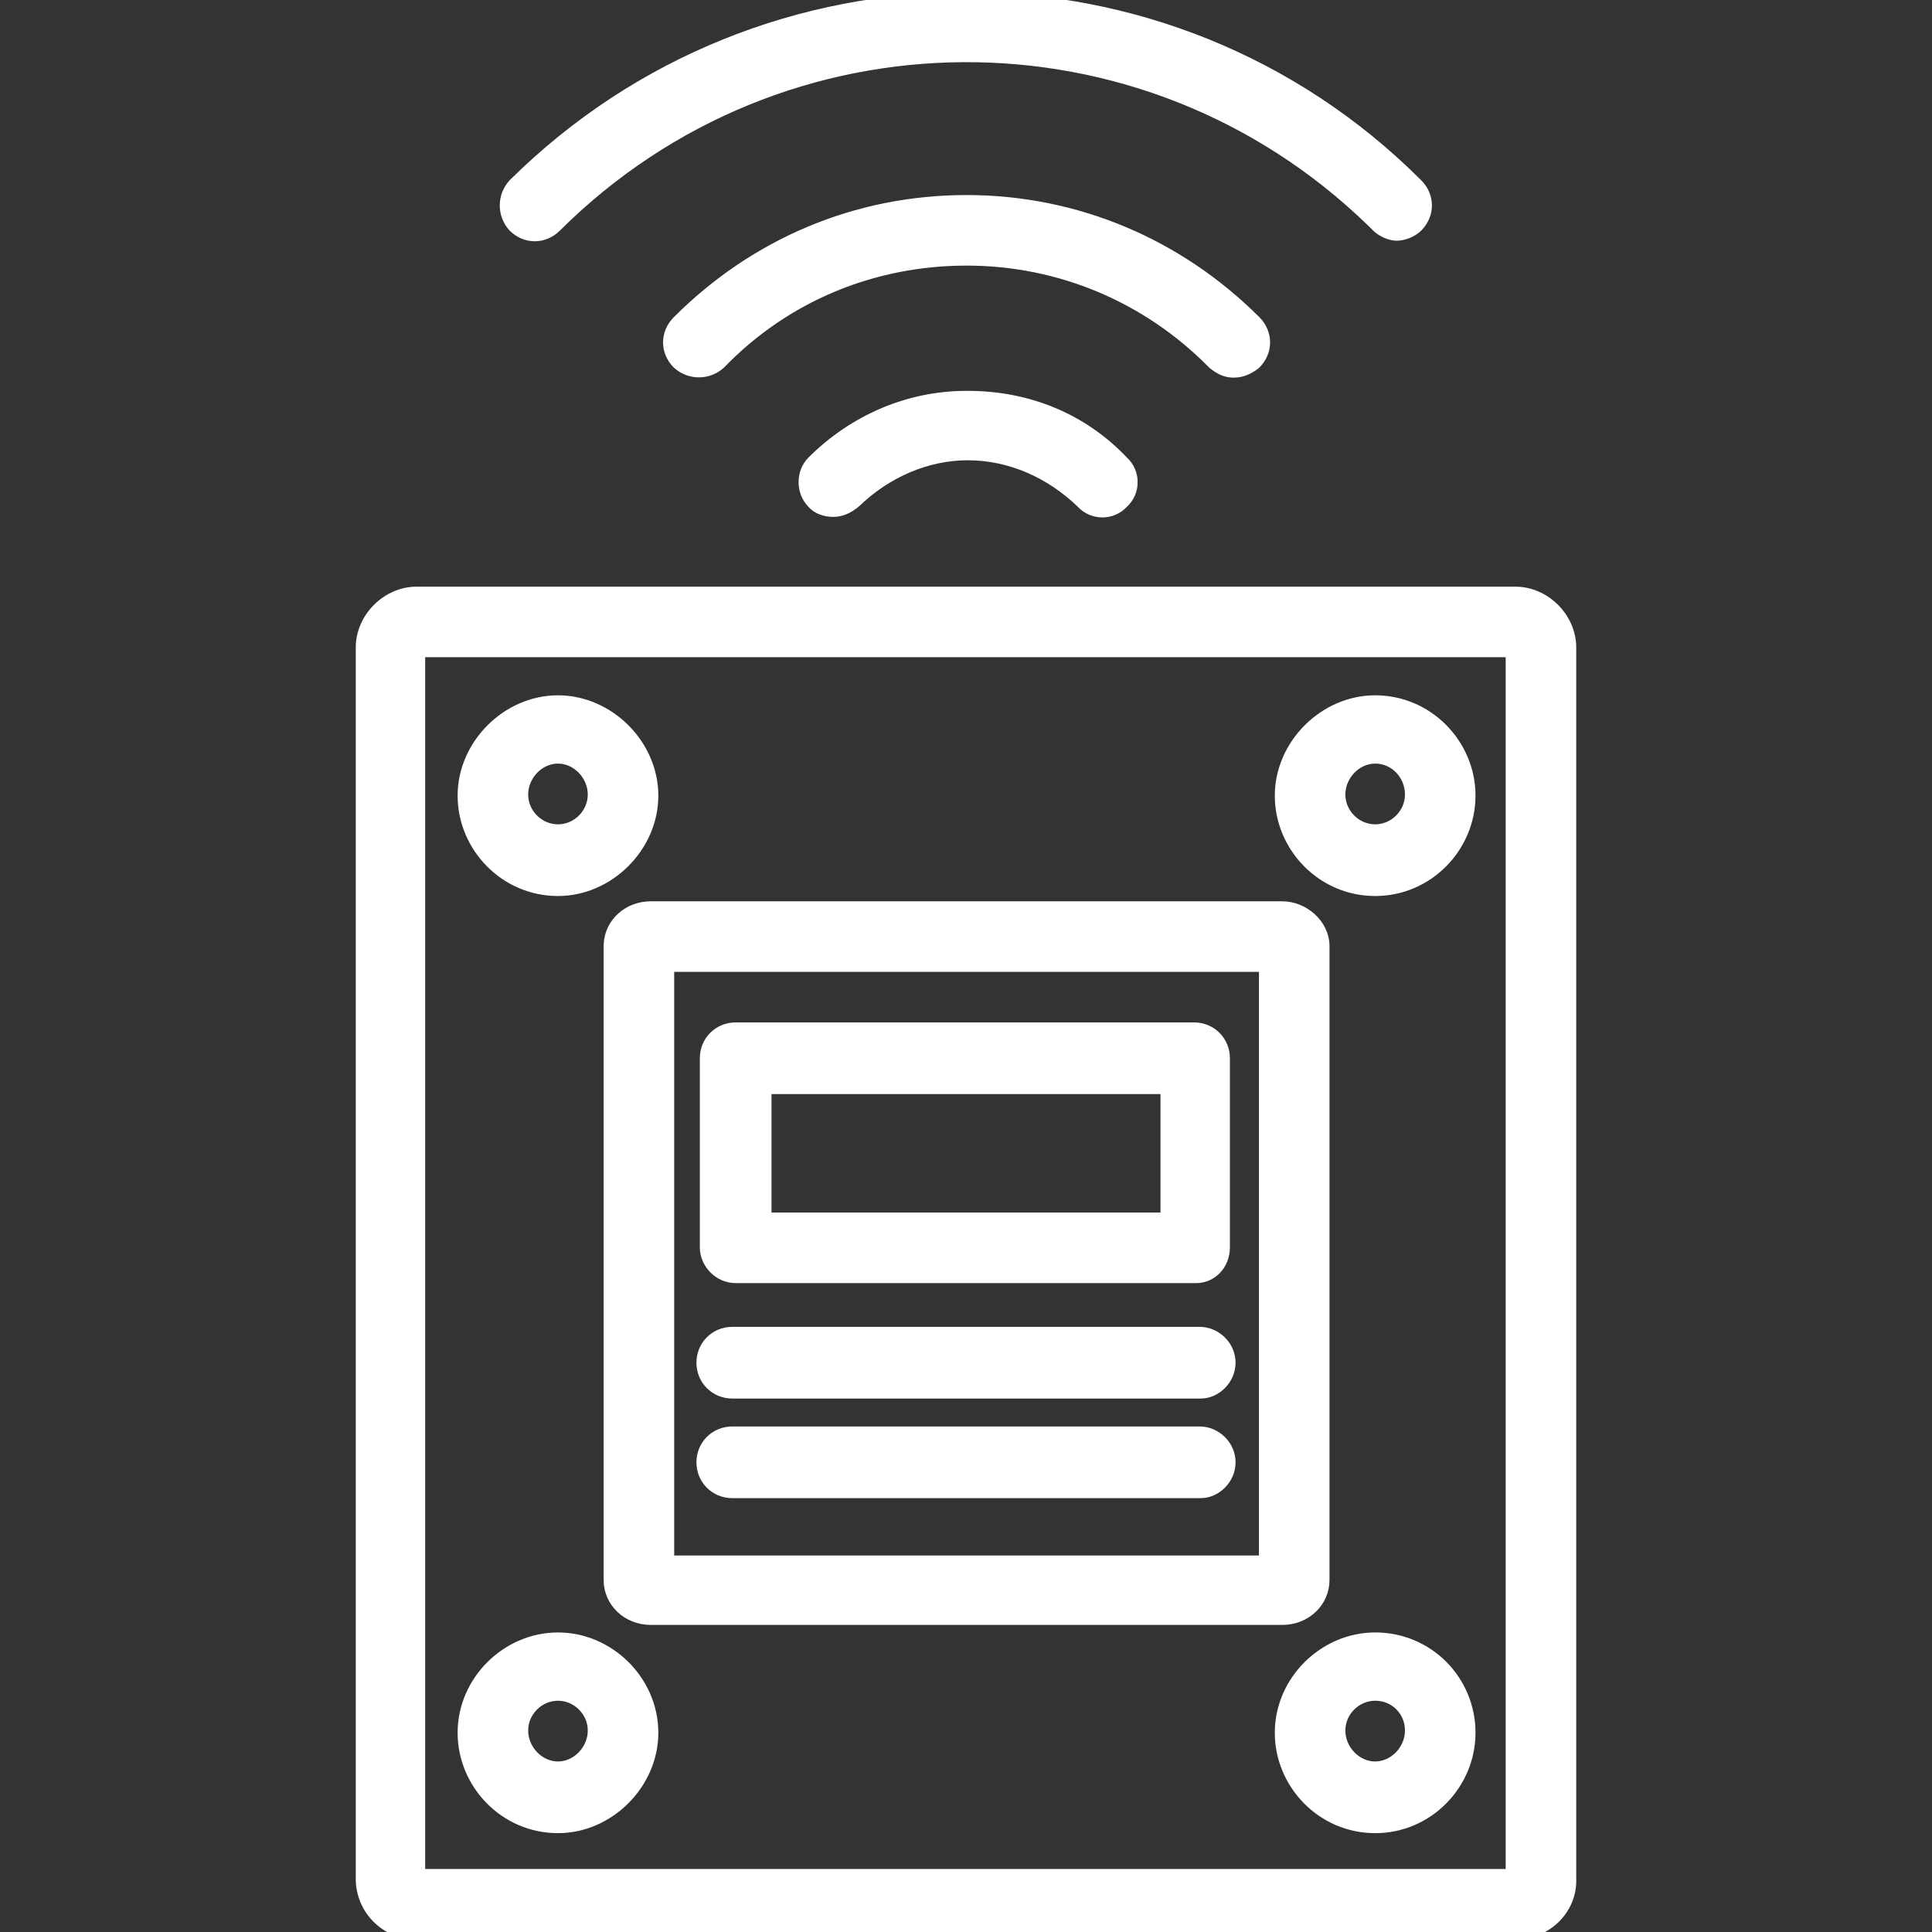 <?xml version="1.0" encoding="UTF-8"?> <svg xmlns="http://www.w3.org/2000/svg" width="512" height="512" viewBox="0 0 512 512" fill="none"><rect x="0" y="0" width="512" height="512" fill="#333333" stroke="none"/><g clip-path="url(#clip0_645_1051)"><path d="M401.622 156.471C409.673 156.471 416.719 163.518 416.719 171.568V497.904C417.019 506.302 409.923 513.001 401.622 513.001H110.379C102.028 513.001 95.281 506.255 95.281 497.904V171.568C95.281 163.518 102.328 156.471 110.379 156.471H401.622ZM111.679 496.305H400.021V173.168H111.679V496.305Z" fill="white" stroke="white" stroke-width="2"></path><path d="M339.834 239.854C345.708 239.854 351.332 244.727 351.332 250.752V418.719C351.332 424.708 346.346 429.617 339.834 429.617H172.467C165.955 429.617 160.969 424.708 160.969 418.719V250.752L160.983 250.193C161.282 244.46 166.158 239.854 172.467 239.854H339.834ZM177.666 413.22H334.635V256.551H177.666V413.22Z" fill="white" stroke="white" stroke-width="2"></path><path d="M135.766 48.48C202.441 -17.591 309.851 -17.595 375.931 48.484C379.32 51.874 379.321 57.007 375.931 60.397C374.546 61.782 372.192 62.789 370.124 62.789C369.197 62.789 368.159 62.516 367.214 62.105C366.265 61.693 365.327 61.105 364.62 60.398L363.202 59.005C302.915 0.502 207.401 0.966 147.673 60.398C144.283 63.786 139.152 63.786 135.763 60.397L135.744 60.378L135.727 60.358C132.685 56.979 132.685 51.902 135.727 48.523L135.746 48.501L135.766 48.48Z" fill="white" stroke="white" stroke-width="2"></path><path d="M256.153 52.69C285.218 52.69 312.466 64.197 333.046 84.776C336.436 88.166 336.436 93.299 333.046 96.689L333.007 96.728L332.963 96.762C331.354 98.049 329.341 99.081 326.939 99.081C324.503 99.081 322.782 98.015 321.216 96.762L321.169 96.725L321.128 96.683C303.918 79.176 280.778 69.387 256.153 69.387C231.521 69.387 208.388 78.88 191.186 96.676L191.161 96.701L191.135 96.725C187.755 99.766 182.679 99.766 179.3 96.725L179.28 96.707L179.261 96.689C175.871 93.299 175.871 88.166 179.261 84.776C199.839 64.198 226.787 52.69 256.153 52.69Z" fill="white" stroke="white" stroke-width="2"></path><path d="M256.449 104.58C272.294 104.58 286.957 110.374 297.957 121.979C301.337 125.071 301.333 130.493 297.947 133.581C294.856 136.97 289.426 136.971 286.335 133.581C278.103 125.65 267.553 120.978 256.449 120.978C245.638 120.978 235.082 125.656 227.149 133.295L227.128 133.315L227.106 133.334C224.855 135.264 222.831 135.975 220.757 135.975C218.813 135.975 216.38 135.339 214.912 133.542C211.861 130.445 211.873 125.047 214.95 121.97C225.925 110.995 240.573 104.58 256.149 104.58H256.449Z" fill="white" stroke="white" stroke-width="2"></path><path d="M147.868 185.264C161.618 185.264 173.464 197.109 173.464 210.858C173.464 224.608 161.618 236.454 147.868 236.454C133.503 236.454 122.273 224.592 122.273 210.858C122.274 197.109 134.119 185.264 147.868 185.264ZM147.868 201.361C143.06 201.362 138.971 205.673 138.971 210.559C138.971 215.405 143.022 219.457 147.868 219.457C152.715 219.457 156.767 215.405 156.767 210.559C156.766 205.673 152.677 201.361 147.868 201.361Z" fill="white" stroke="white" stroke-width="2"></path><path d="M364.431 185.264C378.796 185.264 390.026 197.125 390.026 210.858C390.026 224.592 378.796 236.454 364.431 236.454C350.066 236.454 338.836 224.592 338.836 210.858C338.836 197.109 350.681 185.264 364.431 185.264ZM364.431 201.361C359.622 201.362 355.533 205.673 355.533 210.559C355.533 215.405 359.584 219.457 364.431 219.457C369.277 219.457 373.329 215.405 373.329 210.559C373.329 205.653 369.52 201.361 364.431 201.361Z" fill="white" stroke="white" stroke-width="2"></path><path d="M147.868 433.615C161.61 433.615 173.464 445.153 173.464 459.21C173.464 472.96 161.618 484.806 147.868 484.806C133.503 484.805 122.273 472.944 122.273 459.21C122.274 445.153 134.127 433.615 147.868 433.615ZM147.868 449.713C143.022 449.713 138.971 453.764 138.971 458.61C138.971 463.496 143.06 467.808 147.868 467.809C152.677 467.809 156.767 463.496 156.767 458.61C156.766 453.764 152.715 449.713 147.868 449.713Z" fill="white" stroke="white" stroke-width="2"></path><path d="M364.431 433.615C378.788 433.615 390.026 445.168 390.026 459.21C390.026 472.944 378.796 484.806 364.431 484.806C350.066 484.805 338.836 472.944 338.836 459.21C338.836 445.153 350.689 433.615 364.431 433.615ZM364.431 449.713C359.584 449.713 355.533 453.764 355.533 458.61C355.533 463.496 359.622 467.808 364.431 467.809C369.239 467.809 373.329 463.496 373.329 458.61C373.329 453.744 369.557 449.713 364.431 449.713Z" fill="white" stroke="white" stroke-width="2"></path><path d="M316.436 271.947C321.187 271.947 324.935 275.695 324.935 280.446V330.536C324.935 335.56 321.214 339.034 317.035 339.034H194.96C190.183 339.034 186.461 334.962 186.461 330.536V280.446C186.461 275.695 190.208 271.947 194.96 271.947H316.436ZM203.458 322.338H308.537V288.944H203.458V322.338Z" fill="white" stroke="white" stroke-width="2"></path><path d="M317.937 352.631C322.362 352.631 326.436 356.353 326.436 361.13C326.435 365.881 322.388 369.628 318.236 369.628H194.062C189.31 369.628 185.563 365.881 185.562 361.13C185.562 356.378 189.31 352.631 194.062 352.631H317.937Z" fill="white" stroke="white" stroke-width="2"></path><path d="M317.937 379.027C322.362 379.027 326.436 382.749 326.436 387.526C326.435 392.278 322.388 396.024 318.236 396.024H194.062C189.31 396.024 185.563 392.278 185.562 387.526C185.562 382.775 189.31 379.027 194.062 379.027H317.937Z" fill="white" stroke="white" stroke-width="2"></path></g><defs><clipPath id="clip0_645_1051"><rect width="512" height="512" fill="white"></rect></clipPath></defs></svg> 